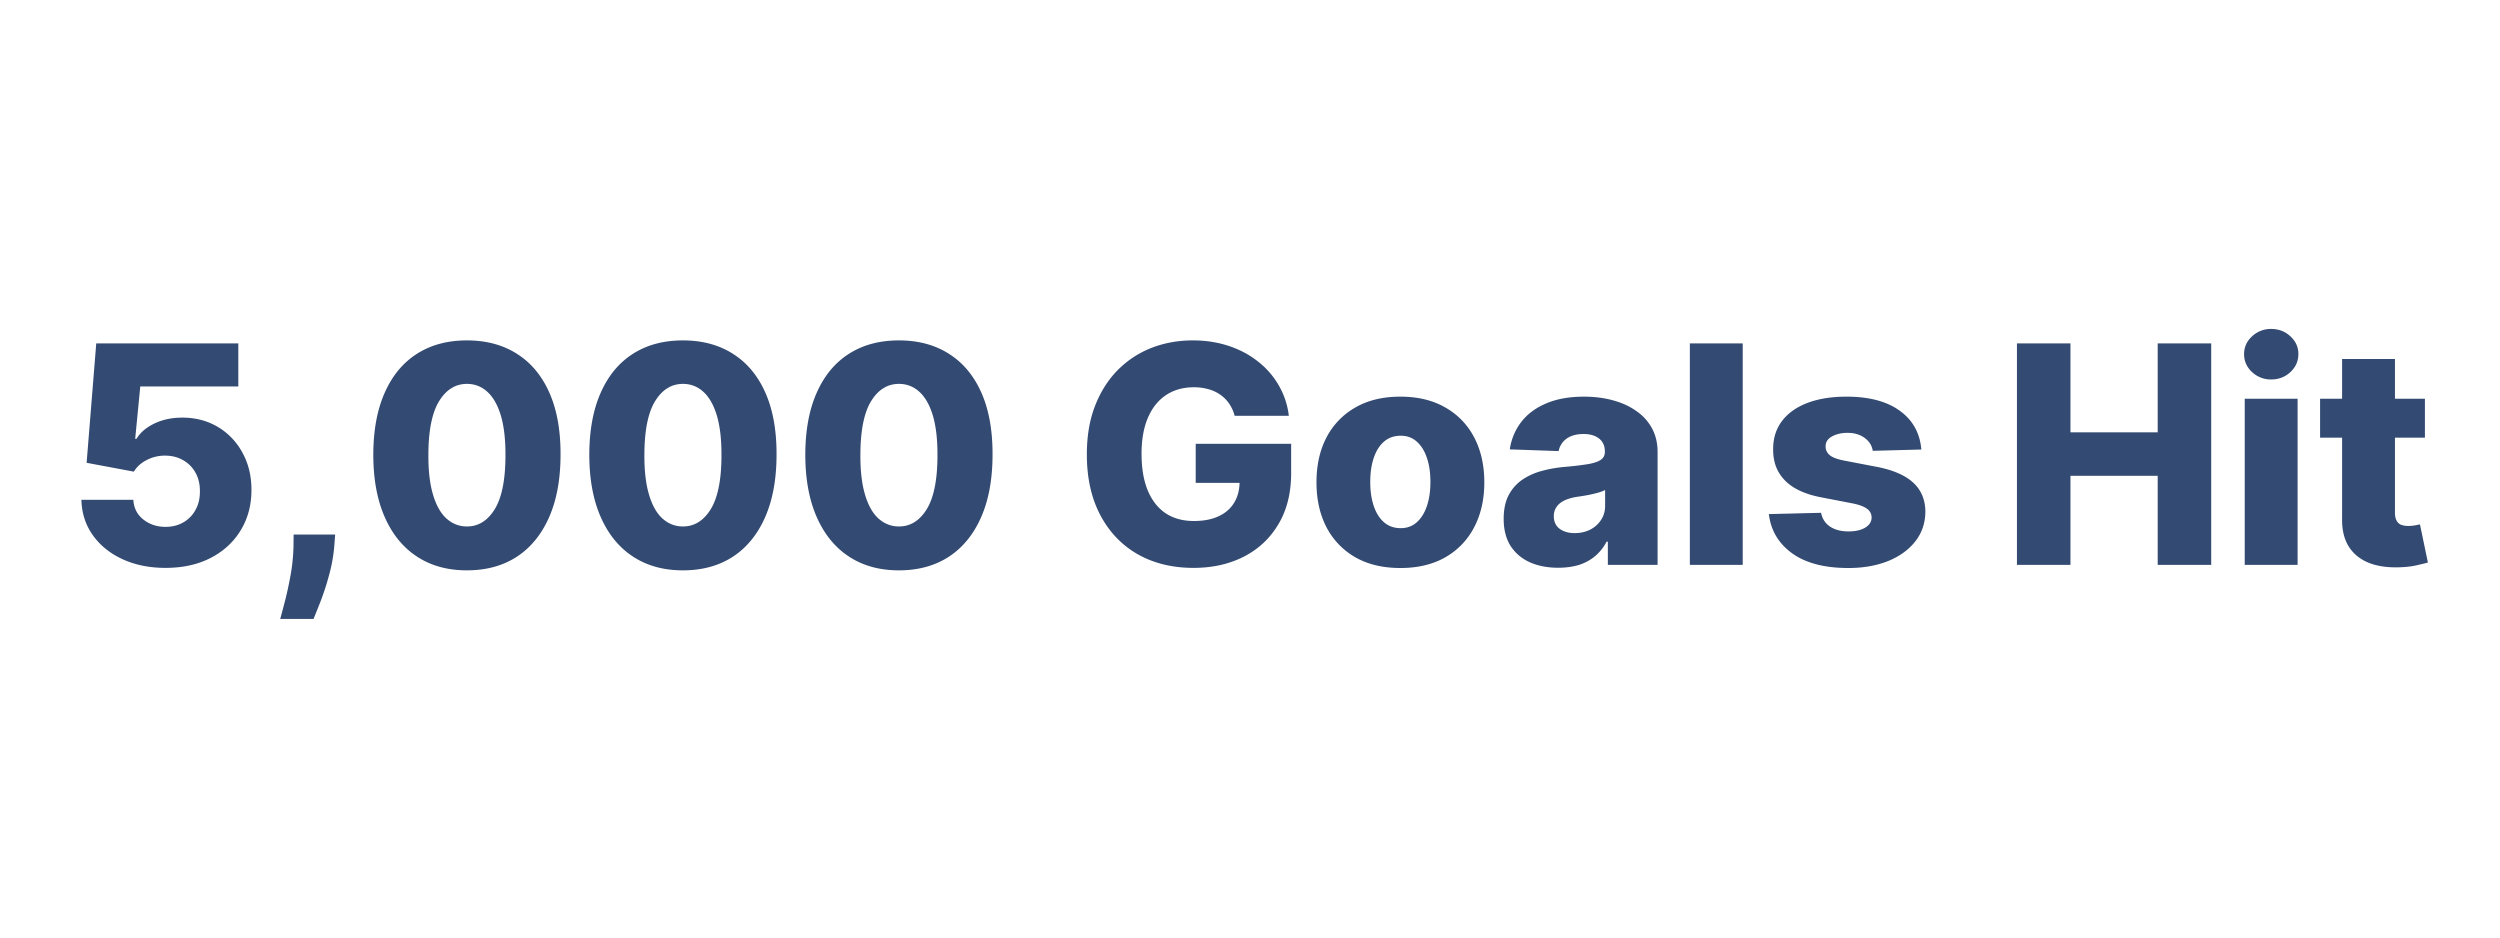 <svg xmlns="http://www.w3.org/2000/svg" width="400" height="150" version="1.0" viewBox="0 0 300 112.5"><path fill="#334a72" d="M19.863 68.145c-1.938 0-3.664-.352-5.172-1.047-1.5-.695-2.688-1.66-3.563-2.89-.867-1.227-1.32-2.641-1.359-4.235h6.234c.051.98.446 1.766 1.188 2.36.75.593 1.64.89 2.672.89.8 0 1.508-.176 2.125-.531a3.745 3.745 0 0 0 1.469-1.5c.363-.645.539-1.39.53-2.235.009-.851-.167-1.597-.53-2.234a3.782 3.782 0 0 0-1.485-1.5c-.625-.363-1.344-.547-2.156-.547a4.626 4.626 0 0 0-2.188.516c-.687.344-1.21.812-1.562 1.406l-5.672-1.062 1.156-14.329h17.047v5.172H16.832l-.61 6.282h.156c.438-.739 1.145-1.348 2.125-1.829.989-.476 2.11-.718 3.36-.718 1.594 0 3.015.37 4.265 1.11a7.94 7.94 0 0 1 2.954 3.077c.726 1.305 1.093 2.797 1.093 4.485 0 1.824-.433 3.445-1.297 4.859-.855 1.406-2.058 2.512-3.609 3.312-1.543.793-3.344 1.188-5.406 1.188zm20.356-4-.11 1.453a19.016 19.016 0 0 1-.64 3.484 31.463 31.463 0 0 1-1 3.079c-.356.906-.637 1.609-.844 2.109h-4c.144-.5.332-1.203.562-2.11.239-.906.461-1.933.672-3.078a23.09 23.09 0 0 0 .36-3.484l.015-1.453zm15.813 4.297c-2.325 0-4.325-.555-6-1.656-1.68-1.102-2.97-2.692-3.875-4.766-.907-2.07-1.36-4.566-1.36-7.484.008-2.914.469-5.391 1.375-7.422.906-2.04 2.192-3.594 3.86-4.657 1.675-1.07 3.675-1.609 6-1.609 2.32 0 4.32.54 6 1.61 1.687 1.062 2.984 2.617 3.89 4.656.906 2.043 1.352 4.515 1.344 7.422 0 2.93-.453 5.43-1.36 7.5C65 64.11 63.708 65.7 62.033 66.8c-1.68 1.094-3.68 1.64-6 1.64zm0-5.266c1.382 0 2.504-.703 3.359-2.11.852-1.413 1.273-3.593 1.266-6.53 0-1.914-.196-3.5-.579-4.75-.386-1.25-.93-2.18-1.625-2.797a3.526 3.526 0 0 0-2.421-.922c-1.375 0-2.493.695-3.344 2.078-.844 1.387-1.274 3.516-1.281 6.39-.012 1.95.175 3.563.562 4.844.383 1.282.926 2.235 1.625 2.86.707.625 1.52.937 2.438.937zm25.92 5.266c-2.324 0-4.324-.555-6-1.656-1.68-1.102-2.969-2.692-3.875-4.766-.906-2.07-1.36-4.566-1.36-7.484.008-2.914.47-5.391 1.375-7.422.907-2.04 2.192-3.594 3.86-4.657 1.676-1.07 3.676-1.609 6-1.609 2.32 0 4.32.54 6 1.61 1.687 1.062 2.984 2.617 3.89 4.656.907 2.043 1.352 4.515 1.344 7.422 0 2.93-.453 5.43-1.36 7.5-.905 2.074-2.198 3.664-3.874 4.765-1.68 1.094-3.68 1.64-6 1.64zm0-5.266c1.383 0 2.504-.703 3.36-2.11.85-1.413 1.273-3.593 1.265-6.53 0-1.914-.195-3.5-.578-4.75-.387-1.25-.93-2.18-1.625-2.797a3.526 3.526 0 0 0-2.422-.922c-1.375 0-2.492.695-3.344 2.078-.844 1.387-1.273 3.516-1.281 6.39-.012 1.95.176 3.563.562 4.844.383 1.282.926 2.235 1.625 2.86.707.625 1.52.937 2.438.937zm25.92 5.266c-2.324 0-4.324-.555-6-1.656-1.68-1.102-2.969-2.692-3.875-4.766-.906-2.07-1.36-4.566-1.36-7.484.008-2.914.47-5.391 1.376-7.422.906-2.04 2.191-3.594 3.86-4.657 1.675-1.07 3.675-1.609 6-1.609 2.32 0 4.32.54 6 1.61 1.687 1.062 2.983 2.617 3.89 4.656.906 2.043 1.351 4.515 1.343 7.422 0 2.93-.453 5.43-1.359 7.5-.906 2.074-2.2 3.664-3.875 4.765-1.68 1.094-3.68 1.64-6 1.64zm0-5.266c1.383 0 2.504-.703 3.36-2.11.851-1.413 1.273-3.593 1.265-6.53 0-1.914-.195-3.5-.578-4.75-.387-1.25-.93-2.18-1.625-2.797a3.526 3.526 0 0 0-2.422-.922c-1.375 0-2.492.695-3.344 2.078-.843 1.387-1.273 3.516-1.28 6.39-.013 1.95.175 3.563.562 4.844.382 1.282.925 2.235 1.625 2.86.707.625 1.52.937 2.437.937zm40.286-13.281a4.665 4.665 0 0 0-.656-1.453 4.163 4.163 0 0 0-1.047-1.063 4.467 4.467 0 0 0-1.438-.672 6.197 6.197 0 0 0-1.75-.234c-1.293 0-2.406.313-3.343.938-.938.625-1.665 1.53-2.172 2.718-.512 1.188-.766 2.633-.766 4.328 0 1.711.242 3.168.734 4.375.5 1.2 1.211 2.118 2.141 2.75.938.625 2.07.938 3.406.938 1.176 0 2.172-.191 2.985-.578.82-.383 1.441-.93 1.859-1.64.426-.708.64-1.548.64-2.516l1.204.156h-6.469v-4.688h11.453v3.516c0 2.375-.508 4.414-1.515 6.11-1 1.699-2.383 3-4.141 3.906-1.762.906-3.781 1.359-6.063 1.359-2.543 0-4.777-.547-6.703-1.64-1.918-1.102-3.414-2.673-4.484-4.704-1.074-2.039-1.61-4.46-1.61-7.265 0-2.176.32-4.11.97-5.797.656-1.696 1.562-3.133 2.718-4.313a11.684 11.684 0 0 1 4.047-2.672c1.539-.601 3.203-.906 4.984-.906 1.532 0 2.957.219 4.282.656 1.332.438 2.507 1.063 3.53 1.875a9.767 9.767 0 0 1 2.5 2.875 9.327 9.327 0 0 1 1.204 3.64zM168.04 68.16c-2.094 0-3.89-.425-5.39-1.28a8.823 8.823 0 0 1-3.47-3.61c-.804-1.55-1.202-3.348-1.202-5.39 0-2.051.398-3.848 1.203-5.391a8.76 8.76 0 0 1 3.469-3.594c1.5-.863 3.296-1.297 5.39-1.297s3.89.434 5.39 1.297a8.664 8.664 0 0 1 3.47 3.594c.812 1.543 1.218 3.34 1.218 5.39 0 2.043-.406 3.84-1.218 5.39a8.725 8.725 0 0 1-3.47 3.61c-1.5.856-3.296 1.282-5.39 1.282zm.047-4.78c.758 0 1.399-.235 1.922-.704.531-.469.937-1.117 1.219-1.953.28-.832.422-1.789.422-2.875 0-1.113-.141-2.082-.422-2.906-.282-.832-.688-1.485-1.22-1.953-.522-.47-1.163-.703-1.92-.703-.794 0-1.462.234-2 .703-.544.468-.954 1.12-1.235 1.953-.282.824-.422 1.793-.422 2.906 0 1.086.14 2.043.422 2.875.28.836.691 1.484 1.234 1.953.54.469 1.207.703 2 .703zm18.903 4.75c-1.274 0-2.4-.216-3.376-.641-.98-.438-1.758-1.086-2.328-1.953-.563-.875-.844-1.97-.844-3.282 0-1.101.192-2.035.578-2.797a5.15 5.15 0 0 1 1.61-1.859 7.63 7.63 0 0 1 2.36-1.078c.894-.25 1.847-.414 2.858-.5a36.353 36.353 0 0 0 2.735-.328c.695-.125 1.203-.297 1.515-.516.32-.219.485-.531.485-.937v-.063c0-.664-.23-1.18-.688-1.547-.46-.363-1.078-.547-1.859-.547-.844 0-1.523.184-2.031.547a2.385 2.385 0 0 0-.969 1.5l-5.86-.203a7.031 7.031 0 0 1 1.344-3.25c.727-.957 1.723-1.707 2.985-2.25 1.27-.55 2.797-.828 4.578-.828 1.27 0 2.441.152 3.515.453 1.07.293 2.004.727 2.797 1.297a5.938 5.938 0 0 1 1.86 2.078c.437.824.656 1.762.656 2.813v13.547h-5.969v-2.782h-.156a5.687 5.687 0 0 1-1.36 1.72 5.676 5.676 0 0 1-1.937 1.062c-.742.226-1.574.343-2.5.343zm1.968-4.157c.676 0 1.289-.133 1.844-.406a3.37 3.37 0 0 0 1.312-1.156c.332-.489.5-1.063.5-1.72v-1.89c-.18.094-.398.184-.656.266a13.5 13.5 0 0 1-.844.219c-.305.074-.617.136-.937.187-.313.055-.618.102-.907.14-.605.094-1.117.243-1.53.438-.419.2-.735.461-.954.781a1.888 1.888 0 0 0-.328 1.11c0 .656.234 1.164.703 1.515.469.344 1.066.516 1.797.516zm20.169-22.766v26.579h-6.344V41.207zm21.433 12.735-5.828.156a2.23 2.23 0 0 0-.5-1.11 2.88 2.88 0 0 0-1.047-.765c-.43-.187-.922-.281-1.484-.281-.73 0-1.356.148-1.875.437-.512.293-.762.688-.75 1.188-.012.398.144.742.468 1.031.32.281.907.508 1.75.672l3.829.734c1.988.375 3.468 1.008 4.437 1.89.977.888 1.473 2.056 1.484 3.5-.011 1.376-.418 2.571-1.218 3.58-.793 1.01-1.883 1.796-3.266 2.358-1.387.551-2.969.829-4.75.829-2.855 0-5.102-.582-6.734-1.75-1.637-1.176-2.575-2.75-2.813-4.72l6.266-.155c.144.718.504 1.273 1.078 1.656.582.387 1.32.578 2.219.578.82 0 1.488-.148 2-.453.507-.313.765-.719.765-1.219 0-.445-.199-.805-.593-1.078-.387-.27-.997-.484-1.829-.64l-3.484-.673c-1.992-.363-3.477-1.035-4.453-2.015-.98-.977-1.465-2.227-1.453-3.75-.012-1.332.344-2.473 1.062-3.422.719-.945 1.739-1.672 3.063-2.172 1.32-.5 2.883-.75 4.687-.75 2.696 0 4.82.563 6.375 1.688 1.563 1.125 2.426 2.68 2.594 4.656zm11.473 13.844V41.207h6.422V51.88h10.469V41.207h6.422v26.579h-6.422V57.098h-10.469v10.688zm27.335 0V47.848h6.344v19.938zm3.172-22.25a3.275 3.275 0 0 1-2.297-.891c-.636-.594-.953-1.313-.953-2.156 0-.832.317-1.54.953-2.125a3.275 3.275 0 0 1 2.297-.89c.906 0 1.676.296 2.313.89.633.586.953 1.293.953 2.125 0 .843-.32 1.562-.953 2.156-.637.594-1.407.89-2.313.89zm18.449 2.312v4.672h-12.578v-4.672zm-9.937-4.766h6.343V61.52c0 .387.063.7.188.937.125.243.304.415.547.516.238.094.53.14.875.14.238 0 .492-.019.765-.062.27-.05.477-.094.625-.125l.953 4.578c-.304.086-.73.188-1.28.313-.544.133-1.2.219-1.97.25-1.48.07-2.75-.102-3.812-.516-1.063-.426-1.875-1.082-2.438-1.969-.554-.894-.82-2.015-.796-3.359zm0 0"/></svg>